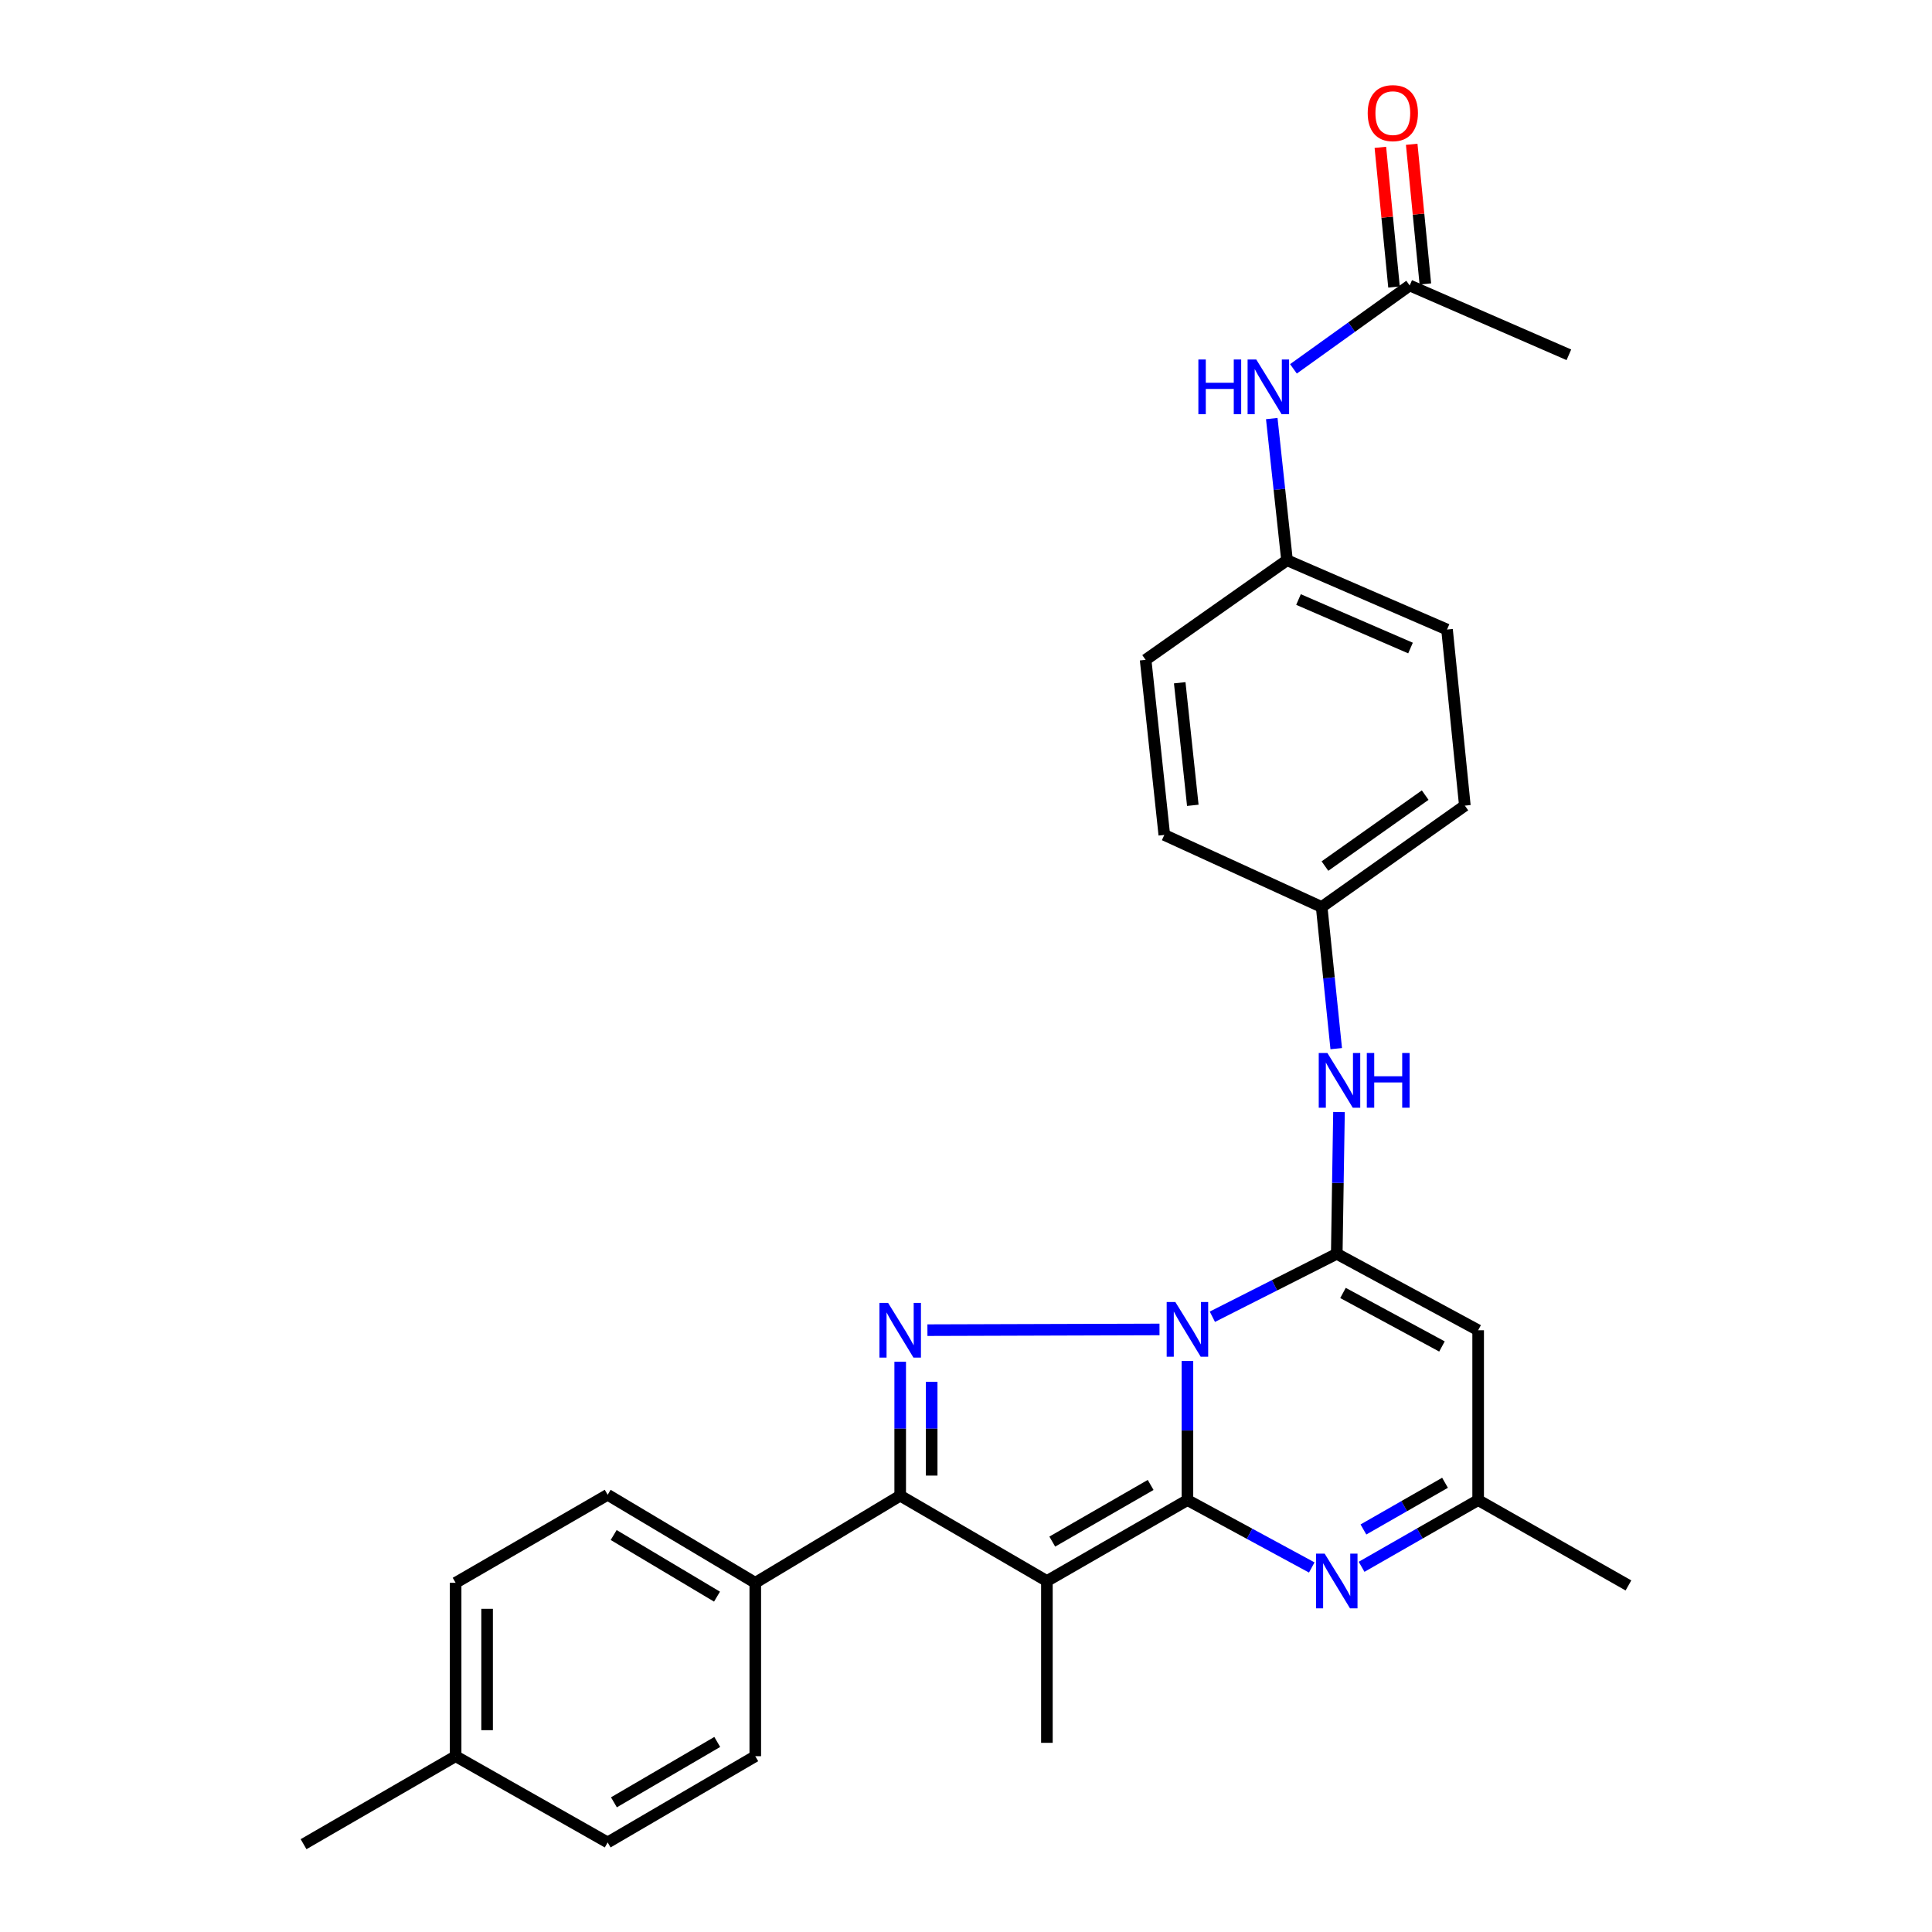 <?xml version='1.0' encoding='iso-8859-1'?>
<svg version='1.1' baseProfile='full'
              xmlns='http://www.w3.org/2000/svg'
                      xmlns:rdkit='http://www.rdkit.org/xml'
                      xmlns:xlink='http://www.w3.org/1999/xlink'
                  xml:space='preserve'
width='1000px' height='1000px' viewBox='0 0 1000 1000'>
<!-- END OF HEADER -->
<rect style='opacity:1.0;fill:#FFFFFF;stroke:none' width='1000' height='1000' x='0' y='0'> </rect>
<path class='bond-0' d='M 614.612,704.443 L 614.612,740.445' style='fill:none;fill-rule:evenodd;stroke:#0000FF;stroke-width:6px;stroke-linecap:butt;stroke-linejoin:miter;stroke-opacity:1' />
<path class='bond-0' d='M 614.612,740.445 L 614.612,776.448' style='fill:none;fill-rule:evenodd;stroke:#000000;stroke-width:6px;stroke-linecap:butt;stroke-linejoin:miter;stroke-opacity:1' />
<path class='bond-2' d='M 627.518,681.543 L 659.711,665.252' style='fill:none;fill-rule:evenodd;stroke:#0000FF;stroke-width:6px;stroke-linecap:butt;stroke-linejoin:miter;stroke-opacity:1' />
<path class='bond-2' d='M 659.711,665.252 L 691.905,648.961' style='fill:none;fill-rule:evenodd;stroke:#000000;stroke-width:6px;stroke-linecap:butt;stroke-linejoin:miter;stroke-opacity:1' />
<path class='bond-3' d='M 600.156,688.118 L 480.035,688.491' style='fill:none;fill-rule:evenodd;stroke:#0000FF;stroke-width:6px;stroke-linecap:butt;stroke-linejoin:miter;stroke-opacity:1' />
<path class='bond-1' d='M 614.612,776.448 L 541.874,818.331' style='fill:none;fill-rule:evenodd;stroke:#000000;stroke-width:6px;stroke-linecap:butt;stroke-linejoin:miter;stroke-opacity:1' />
<path class='bond-1' d='M 595.57,768.607 L 544.653,797.925' style='fill:none;fill-rule:evenodd;stroke:#000000;stroke-width:6px;stroke-linecap:butt;stroke-linejoin:miter;stroke-opacity:1' />
<path class='bond-5' d='M 614.612,776.448 L 646.79,793.884' style='fill:none;fill-rule:evenodd;stroke:#000000;stroke-width:6px;stroke-linecap:butt;stroke-linejoin:miter;stroke-opacity:1' />
<path class='bond-5' d='M 646.79,793.884 L 678.967,811.32' style='fill:none;fill-rule:evenodd;stroke:#0000FF;stroke-width:6px;stroke-linecap:butt;stroke-linejoin:miter;stroke-opacity:1' />
<path class='bond-16' d='M 541.874,818.331 L 541.874,902.088' style='fill:none;fill-rule:evenodd;stroke:#000000;stroke-width:6px;stroke-linecap:butt;stroke-linejoin:miter;stroke-opacity:1' />
<path class='bond-28' d='M 541.874,818.331 L 465.94,774.157' style='fill:none;fill-rule:evenodd;stroke:#000000;stroke-width:6px;stroke-linecap:butt;stroke-linejoin:miter;stroke-opacity:1' />
<path class='bond-6' d='M 691.905,648.961 L 765.087,688.535' style='fill:none;fill-rule:evenodd;stroke:#000000;stroke-width:6px;stroke-linecap:butt;stroke-linejoin:miter;stroke-opacity:1' />
<path class='bond-6' d='M 695.13,669.232 L 746.358,696.934' style='fill:none;fill-rule:evenodd;stroke:#000000;stroke-width:6px;stroke-linecap:butt;stroke-linejoin:miter;stroke-opacity:1' />
<path class='bond-8' d='M 691.905,648.961 L 692.482,612.279' style='fill:none;fill-rule:evenodd;stroke:#000000;stroke-width:6px;stroke-linecap:butt;stroke-linejoin:miter;stroke-opacity:1' />
<path class='bond-8' d='M 692.482,612.279 L 693.059,575.596' style='fill:none;fill-rule:evenodd;stroke:#0000FF;stroke-width:6px;stroke-linecap:butt;stroke-linejoin:miter;stroke-opacity:1' />
<path class='bond-4' d='M 465.94,704.836 L 465.94,739.496' style='fill:none;fill-rule:evenodd;stroke:#0000FF;stroke-width:6px;stroke-linecap:butt;stroke-linejoin:miter;stroke-opacity:1' />
<path class='bond-4' d='M 465.94,739.496 L 465.94,774.157' style='fill:none;fill-rule:evenodd;stroke:#000000;stroke-width:6px;stroke-linecap:butt;stroke-linejoin:miter;stroke-opacity:1' />
<path class='bond-4' d='M 482.236,715.234 L 482.236,739.496' style='fill:none;fill-rule:evenodd;stroke:#0000FF;stroke-width:6px;stroke-linecap:butt;stroke-linejoin:miter;stroke-opacity:1' />
<path class='bond-4' d='M 482.236,739.496 L 482.236,763.759' style='fill:none;fill-rule:evenodd;stroke:#000000;stroke-width:6px;stroke-linecap:butt;stroke-linejoin:miter;stroke-opacity:1' />
<path class='bond-9' d='M 465.94,774.157 L 390.929,819.254' style='fill:none;fill-rule:evenodd;stroke:#000000;stroke-width:6px;stroke-linecap:butt;stroke-linejoin:miter;stroke-opacity:1' />
<path class='bond-29' d='M 704.753,810.978 L 734.92,793.713' style='fill:none;fill-rule:evenodd;stroke:#0000FF;stroke-width:6px;stroke-linecap:butt;stroke-linejoin:miter;stroke-opacity:1' />
<path class='bond-29' d='M 734.92,793.713 L 765.087,776.448' style='fill:none;fill-rule:evenodd;stroke:#000000;stroke-width:6px;stroke-linecap:butt;stroke-linejoin:miter;stroke-opacity:1' />
<path class='bond-29' d='M 705.708,791.654 L 726.825,779.568' style='fill:none;fill-rule:evenodd;stroke:#0000FF;stroke-width:6px;stroke-linecap:butt;stroke-linejoin:miter;stroke-opacity:1' />
<path class='bond-29' d='M 726.825,779.568 L 747.942,767.483' style='fill:none;fill-rule:evenodd;stroke:#000000;stroke-width:6px;stroke-linecap:butt;stroke-linejoin:miter;stroke-opacity:1' />
<path class='bond-7' d='M 765.087,688.535 L 765.087,776.448' style='fill:none;fill-rule:evenodd;stroke:#000000;stroke-width:6px;stroke-linecap:butt;stroke-linejoin:miter;stroke-opacity:1' />
<path class='bond-25' d='M 765.087,776.448 L 842.877,820.621' style='fill:none;fill-rule:evenodd;stroke:#000000;stroke-width:6px;stroke-linecap:butt;stroke-linejoin:miter;stroke-opacity:1' />
<path class='bond-13' d='M 691.63,542.777 L 687.861,506.114' style='fill:none;fill-rule:evenodd;stroke:#0000FF;stroke-width:6px;stroke-linecap:butt;stroke-linejoin:miter;stroke-opacity:1' />
<path class='bond-13' d='M 687.861,506.114 L 684.091,469.45' style='fill:none;fill-rule:evenodd;stroke:#000000;stroke-width:6px;stroke-linecap:butt;stroke-linejoin:miter;stroke-opacity:1' />
<path class='bond-14' d='M 390.929,819.254 L 314.523,773.695' style='fill:none;fill-rule:evenodd;stroke:#000000;stroke-width:6px;stroke-linecap:butt;stroke-linejoin:miter;stroke-opacity:1' />
<path class='bond-14' d='M 371.121,826.418 L 317.638,794.526' style='fill:none;fill-rule:evenodd;stroke:#000000;stroke-width:6px;stroke-linecap:butt;stroke-linejoin:miter;stroke-opacity:1' />
<path class='bond-15' d='M 390.929,819.254 L 390.929,909.005' style='fill:none;fill-rule:evenodd;stroke:#000000;stroke-width:6px;stroke-linecap:butt;stroke-linejoin:miter;stroke-opacity:1' />
<path class='bond-10' d='M 729.65,147.759 L 699.568,169.338' style='fill:none;fill-rule:evenodd;stroke:#000000;stroke-width:6px;stroke-linecap:butt;stroke-linejoin:miter;stroke-opacity:1' />
<path class='bond-10' d='M 699.568,169.338 L 669.486,190.916' style='fill:none;fill-rule:evenodd;stroke:#0000FF;stroke-width:6px;stroke-linecap:butt;stroke-linejoin:miter;stroke-opacity:1' />
<path class='bond-12' d='M 737.76,146.966 L 734.227,110.823' style='fill:none;fill-rule:evenodd;stroke:#000000;stroke-width:6px;stroke-linecap:butt;stroke-linejoin:miter;stroke-opacity:1' />
<path class='bond-12' d='M 734.227,110.823 L 730.694,74.68' style='fill:none;fill-rule:evenodd;stroke:#FF0000;stroke-width:6px;stroke-linecap:butt;stroke-linejoin:miter;stroke-opacity:1' />
<path class='bond-12' d='M 721.541,148.552 L 718.008,112.409' style='fill:none;fill-rule:evenodd;stroke:#000000;stroke-width:6px;stroke-linecap:butt;stroke-linejoin:miter;stroke-opacity:1' />
<path class='bond-12' d='M 718.008,112.409 L 714.475,76.266' style='fill:none;fill-rule:evenodd;stroke:#FF0000;stroke-width:6px;stroke-linecap:butt;stroke-linejoin:miter;stroke-opacity:1' />
<path class='bond-26' d='M 729.65,147.759 L 812.049,183.639' style='fill:none;fill-rule:evenodd;stroke:#000000;stroke-width:6px;stroke-linecap:butt;stroke-linejoin:miter;stroke-opacity:1' />
<path class='bond-11' d='M 658.263,216.651 L 662.209,253.314' style='fill:none;fill-rule:evenodd;stroke:#0000FF;stroke-width:6px;stroke-linecap:butt;stroke-linejoin:miter;stroke-opacity:1' />
<path class='bond-11' d='M 662.209,253.314 L 666.156,289.976' style='fill:none;fill-rule:evenodd;stroke:#000000;stroke-width:6px;stroke-linecap:butt;stroke-linejoin:miter;stroke-opacity:1' />
<path class='bond-21' d='M 684.091,469.45 L 602.643,432.158' style='fill:none;fill-rule:evenodd;stroke:#000000;stroke-width:6px;stroke-linecap:butt;stroke-linejoin:miter;stroke-opacity:1' />
<path class='bond-22' d='M 684.091,469.45 L 758.206,416.984' style='fill:none;fill-rule:evenodd;stroke:#000000;stroke-width:6px;stroke-linecap:butt;stroke-linejoin:miter;stroke-opacity:1' />
<path class='bond-22' d='M 685.792,448.279 L 737.673,411.552' style='fill:none;fill-rule:evenodd;stroke:#000000;stroke-width:6px;stroke-linecap:butt;stroke-linejoin:miter;stroke-opacity:1' />
<path class='bond-18' d='M 314.523,773.695 L 235.827,819.254' style='fill:none;fill-rule:evenodd;stroke:#000000;stroke-width:6px;stroke-linecap:butt;stroke-linejoin:miter;stroke-opacity:1' />
<path class='bond-19' d='M 390.929,909.005 L 314.523,953.64' style='fill:none;fill-rule:evenodd;stroke:#000000;stroke-width:6px;stroke-linecap:butt;stroke-linejoin:miter;stroke-opacity:1' />
<path class='bond-19' d='M 371.247,901.628 L 317.764,932.873' style='fill:none;fill-rule:evenodd;stroke:#000000;stroke-width:6px;stroke-linecap:butt;stroke-linejoin:miter;stroke-opacity:1' />
<path class='bond-17' d='M 666.156,289.976 L 748.98,325.848' style='fill:none;fill-rule:evenodd;stroke:#000000;stroke-width:6px;stroke-linecap:butt;stroke-linejoin:miter;stroke-opacity:1' />
<path class='bond-17' d='M 672.103,310.312 L 730.08,335.422' style='fill:none;fill-rule:evenodd;stroke:#000000;stroke-width:6px;stroke-linecap:butt;stroke-linejoin:miter;stroke-opacity:1' />
<path class='bond-30' d='M 666.156,289.976 L 592.965,341.529' style='fill:none;fill-rule:evenodd;stroke:#000000;stroke-width:6px;stroke-linecap:butt;stroke-linejoin:miter;stroke-opacity:1' />
<path class='bond-31' d='M 235.827,819.254 L 235.827,909.005' style='fill:none;fill-rule:evenodd;stroke:#000000;stroke-width:6px;stroke-linecap:butt;stroke-linejoin:miter;stroke-opacity:1' />
<path class='bond-31' d='M 252.124,832.717 L 252.124,895.542' style='fill:none;fill-rule:evenodd;stroke:#000000;stroke-width:6px;stroke-linecap:butt;stroke-linejoin:miter;stroke-opacity:1' />
<path class='bond-20' d='M 314.523,953.64 L 235.827,909.005' style='fill:none;fill-rule:evenodd;stroke:#000000;stroke-width:6px;stroke-linecap:butt;stroke-linejoin:miter;stroke-opacity:1' />
<path class='bond-27' d='M 235.827,909.005 L 157.123,954.545' style='fill:none;fill-rule:evenodd;stroke:#000000;stroke-width:6px;stroke-linecap:butt;stroke-linejoin:miter;stroke-opacity:1' />
<path class='bond-24' d='M 602.643,432.158 L 592.965,341.529' style='fill:none;fill-rule:evenodd;stroke:#000000;stroke-width:6px;stroke-linecap:butt;stroke-linejoin:miter;stroke-opacity:1' />
<path class='bond-24' d='M 617.396,416.833 L 610.621,353.393' style='fill:none;fill-rule:evenodd;stroke:#000000;stroke-width:6px;stroke-linecap:butt;stroke-linejoin:miter;stroke-opacity:1' />
<path class='bond-23' d='M 758.206,416.984 L 748.98,325.848' style='fill:none;fill-rule:evenodd;stroke:#000000;stroke-width:6px;stroke-linecap:butt;stroke-linejoin:miter;stroke-opacity:1' />
<path  class='atom-0' d='M 608.352 673.913
L 617.632 688.913
Q 618.552 690.393, 620.032 693.073
Q 621.512 695.753, 621.592 695.913
L 621.592 673.913
L 625.352 673.913
L 625.352 702.233
L 621.472 702.233
L 611.512 685.833
Q 610.352 683.913, 609.112 681.713
Q 607.912 679.513, 607.552 678.833
L 607.552 702.233
L 603.872 702.233
L 603.872 673.913
L 608.352 673.913
' fill='#0000FF'/>
<path  class='atom-4' d='M 459.68 674.375
L 468.96 689.375
Q 469.88 690.855, 471.36 693.535
Q 472.84 696.215, 472.92 696.375
L 472.92 674.375
L 476.68 674.375
L 476.68 702.695
L 472.8 702.695
L 462.84 686.295
Q 461.68 684.375, 460.44 682.175
Q 459.24 679.975, 458.88 679.295
L 458.88 702.695
L 455.2 702.695
L 455.2 674.375
L 459.68 674.375
' fill='#0000FF'/>
<path  class='atom-6' d='M 685.645 804.171
L 694.925 819.171
Q 695.845 820.651, 697.325 823.331
Q 698.805 826.011, 698.885 826.171
L 698.885 804.171
L 702.645 804.171
L 702.645 832.491
L 698.765 832.491
L 688.805 816.091
Q 687.645 814.171, 686.405 811.971
Q 685.205 809.771, 684.845 809.091
L 684.845 832.491
L 681.165 832.491
L 681.165 804.171
L 685.645 804.171
' fill='#0000FF'/>
<path  class='atom-9' d='M 687.057 545.032
L 696.337 560.032
Q 697.257 561.512, 698.737 564.192
Q 700.217 566.872, 700.297 567.032
L 700.297 545.032
L 704.057 545.032
L 704.057 573.352
L 700.177 573.352
L 690.217 556.952
Q 689.057 555.032, 687.817 552.832
Q 686.617 550.632, 686.257 549.952
L 686.257 573.352
L 682.577 573.352
L 682.577 545.032
L 687.057 545.032
' fill='#0000FF'/>
<path  class='atom-9' d='M 707.457 545.032
L 711.297 545.032
L 711.297 557.072
L 725.777 557.072
L 725.777 545.032
L 729.617 545.032
L 729.617 573.352
L 725.777 573.352
L 725.777 560.272
L 711.297 560.272
L 711.297 573.352
L 707.457 573.352
L 707.457 545.032
' fill='#0000FF'/>
<path  class='atom-12' d='M 620.275 186.075
L 624.115 186.075
L 624.115 198.115
L 638.595 198.115
L 638.595 186.075
L 642.435 186.075
L 642.435 214.395
L 638.595 214.395
L 638.595 201.315
L 624.115 201.315
L 624.115 214.395
L 620.275 214.395
L 620.275 186.075
' fill='#0000FF'/>
<path  class='atom-12' d='M 650.235 186.075
L 659.515 201.075
Q 660.435 202.555, 661.915 205.235
Q 663.395 207.915, 663.475 208.075
L 663.475 186.075
L 667.235 186.075
L 667.235 214.395
L 663.355 214.395
L 653.395 197.995
Q 652.235 196.075, 650.995 193.875
Q 649.795 191.675, 649.435 190.995
L 649.435 214.395
L 645.755 214.395
L 645.755 186.075
L 650.235 186.075
' fill='#0000FF'/>
<path  class='atom-13' d='M 707.922 58.55
Q 707.922 51.75, 711.282 47.95
Q 714.642 44.15, 720.922 44.15
Q 727.202 44.15, 730.562 47.95
Q 733.922 51.75, 733.922 58.55
Q 733.922 65.43, 730.522 69.35
Q 727.122 73.23, 720.922 73.23
Q 714.682 73.23, 711.282 69.35
Q 707.922 65.47, 707.922 58.55
M 720.922 70.03
Q 725.242 70.03, 727.562 67.15
Q 729.922 64.23, 729.922 58.55
Q 729.922 52.99, 727.562 50.19
Q 725.242 47.35, 720.922 47.35
Q 716.602 47.35, 714.242 50.15
Q 711.922 52.95, 711.922 58.55
Q 711.922 64.27, 714.242 67.15
Q 716.602 70.03, 720.922 70.03
' fill='#FF0000'/>
</svg>
